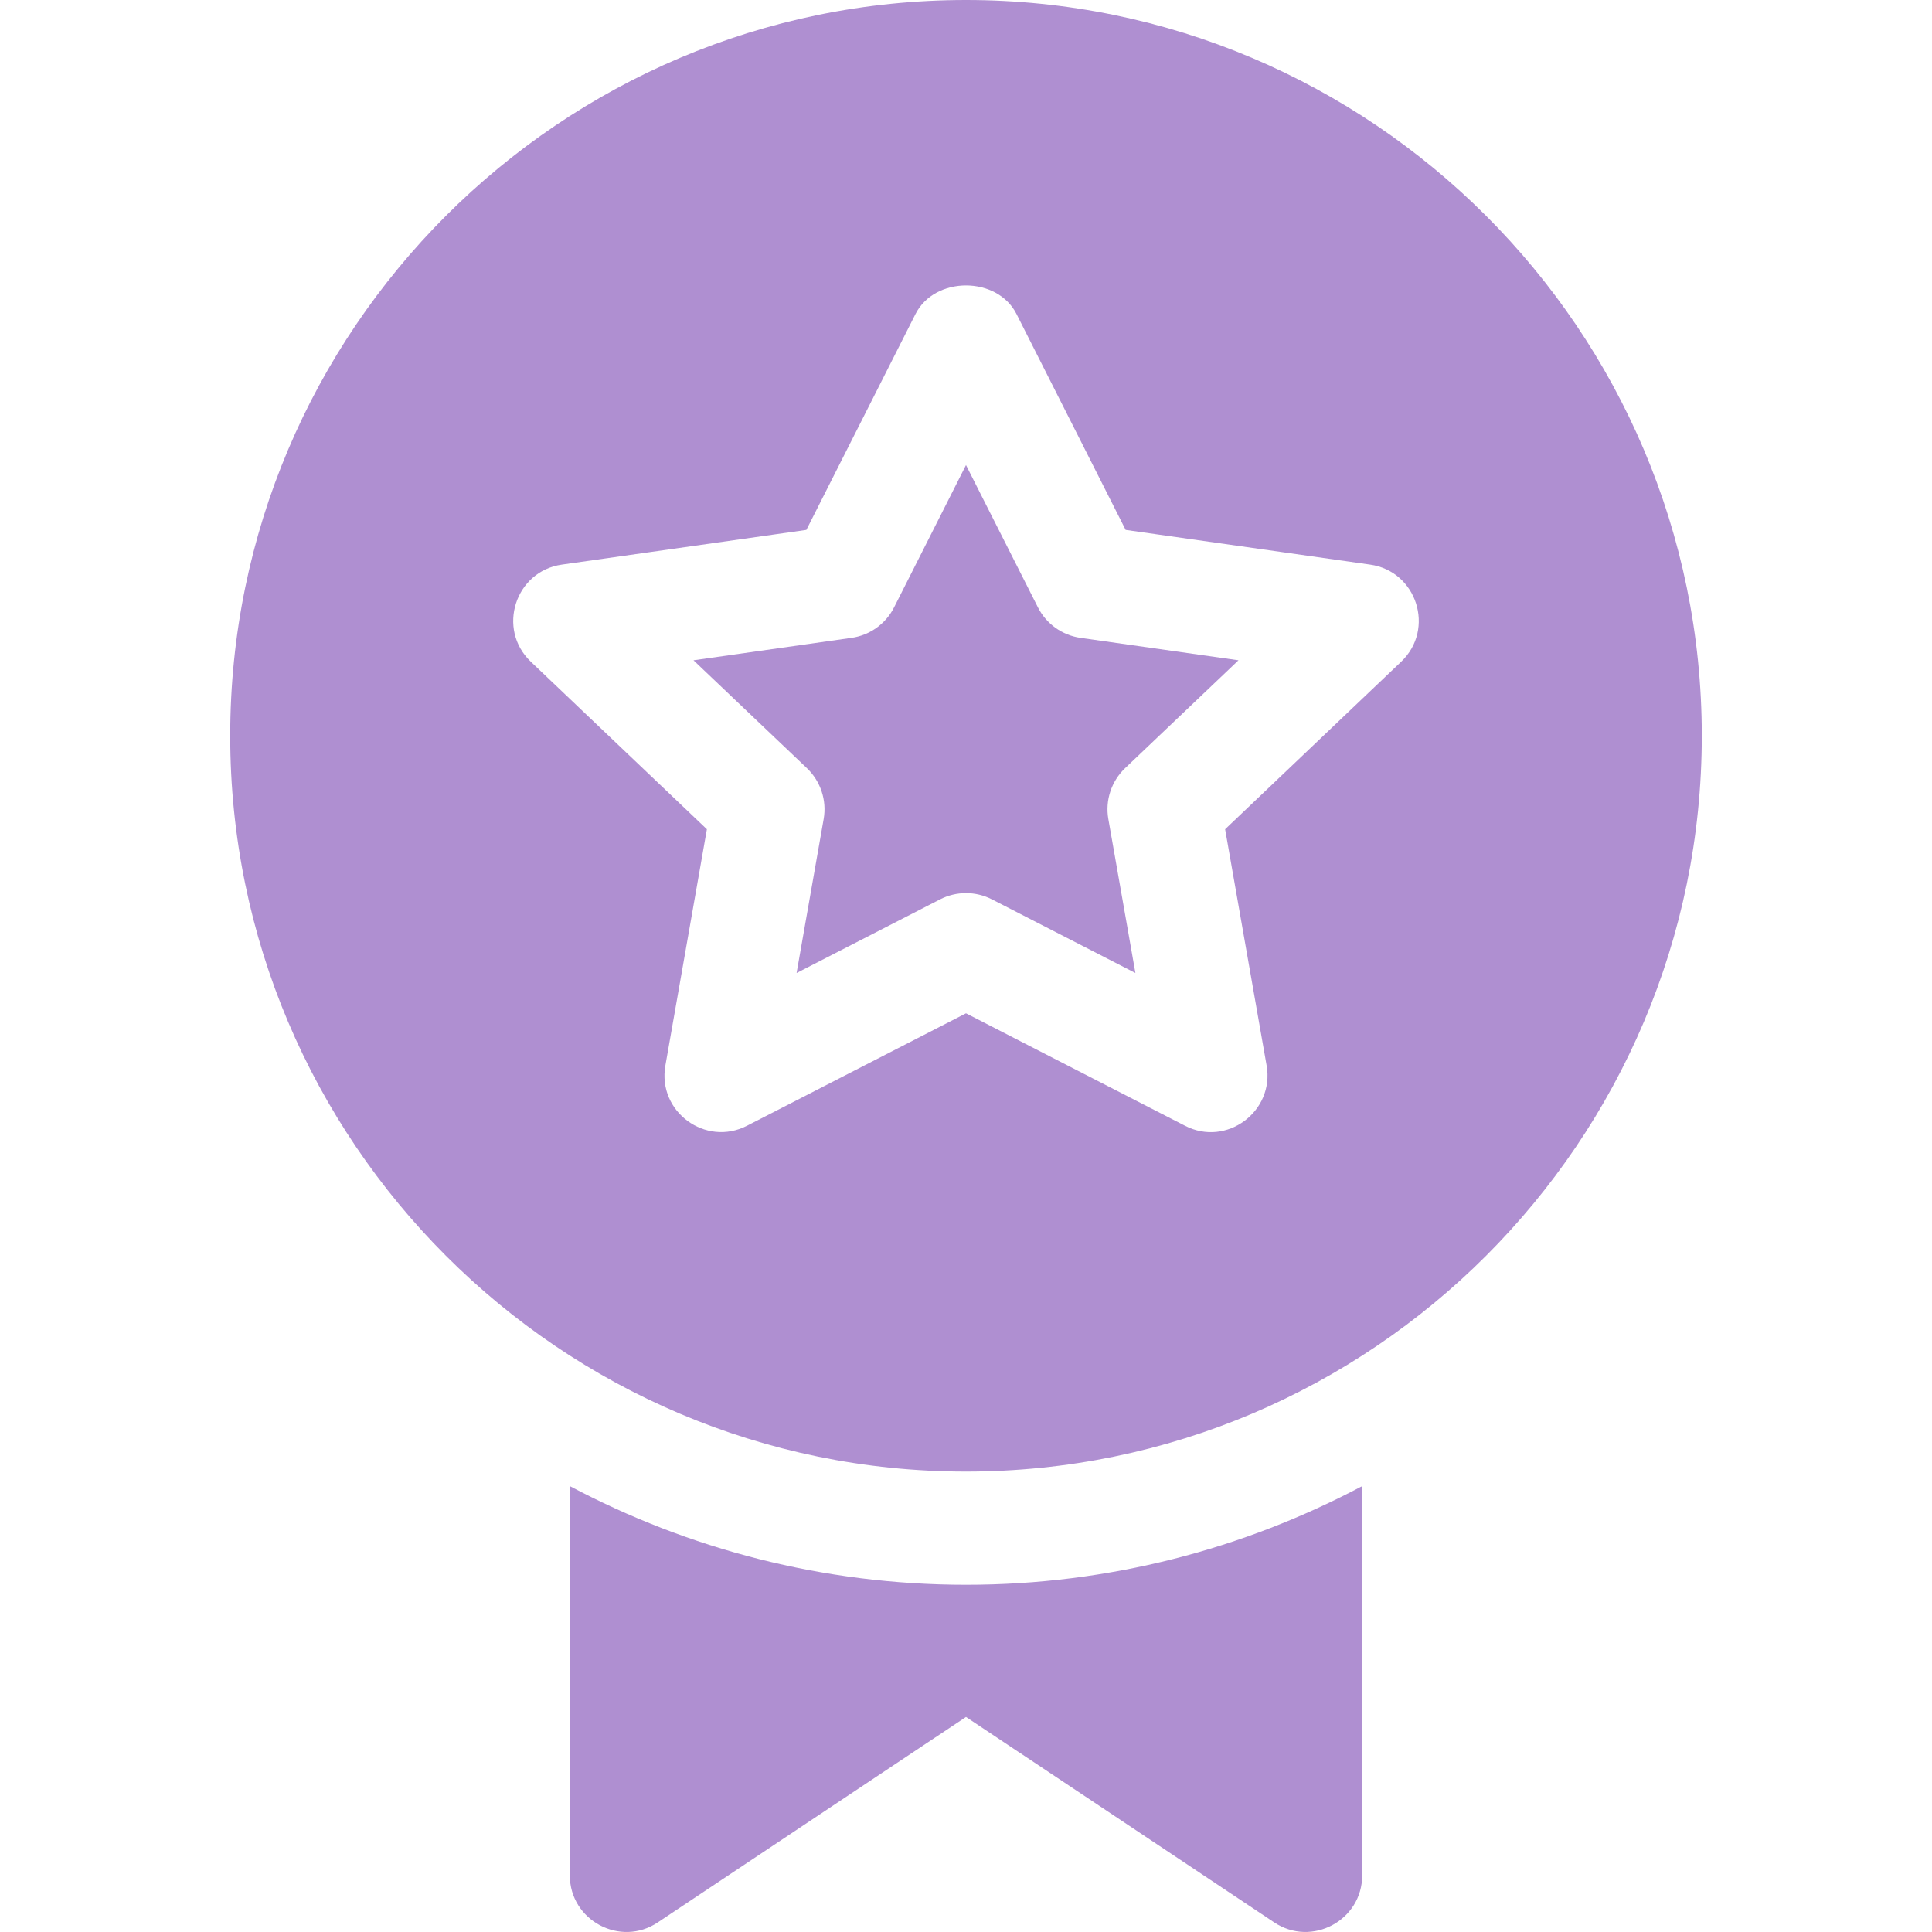 <?xml version="1.0" encoding="UTF-8"?>
<svg xmlns="http://www.w3.org/2000/svg" xmlns:xlink="http://www.w3.org/1999/xlink" xmlns:svgjs="http://svgjs.com/svgjs" version="1.1" width="512" height="512" x="0" y="0" viewBox="0 0 512 512" style="enable-background:new 0 0 512 512" xml:space="preserve" class="">
  <g>
<g xmlns="http://www.w3.org/2000/svg">
	<g>
		<path d="M298.155,203.575l30.058-28.593l-41.878-5.947c-4.847-0.689-9.066-3.706-11.277-8.086L256,123.246l-19.057,37.703    c-2.212,4.38-6.431,7.397-11.279,8.086l-41.878,5.947l30.058,28.593c3.633,3.472,5.303,8.525,4.438,13.461l-7.178,40.823    l38.04-19.525c4.307-2.197,9.404-2.197,13.71,0l38.04,19.525l-7.178-40.823C292.853,212.099,294.523,207.047,298.155,203.575z" fill="#af8fd1" data-original="#000000" style=""></path>
	</g>
</g>
<g xmlns="http://www.w3.org/2000/svg">
	<g>
		<path d="M256,0C148.485,0,61.009,87.476,61.009,194.991S148.485,389.982,256,389.982s194.991-87.476,194.991-194.991    S363.515,0,256,0z M371.337,175.348l-46.668,44.412l11,62.634c2.127,12.158-10.633,21.644-21.635,15.937L256,268.538    l-58.034,29.794c-10.97,5.634-23.777-3.689-21.635-15.937l11.001-62.634l-46.668-44.412c-9.071-8.656-4.132-23.973,8.232-25.722    l64.802-9.199l28.915-57.199c5.098-10.107,21.679-10.107,26.776,0l28.915,57.199l64.802,9.199    C375.468,151.375,380.407,166.693,371.337,175.348z" fill="#af8fd1" data-original="#000000" style=""></path>
	</g>
</g>
<g xmlns="http://www.w3.org/2000/svg">
	<g>
		<path d="M256,419.981c-37.917,0-73.622-9.518-104.995-26.15v103.146c0,12.001,13.434,19.112,23.319,12.479L256,455.012    l81.676,54.446c9.931,6.621,23.319-0.495,23.319-12.479V393.831C329.621,410.464,293.917,419.981,256,419.981z" fill="#af8fd1" data-original="#000000" style=""></path>
	</g>
</g>
<g xmlns="http://www.w3.org/2000/svg">
</g>
<g xmlns="http://www.w3.org/2000/svg">
</g>
<g xmlns="http://www.w3.org/2000/svg">
</g>
<g xmlns="http://www.w3.org/2000/svg">
</g>
<g xmlns="http://www.w3.org/2000/svg">
</g>
<g xmlns="http://www.w3.org/2000/svg">
</g>
<g xmlns="http://www.w3.org/2000/svg">
</g>
<g xmlns="http://www.w3.org/2000/svg">
</g>
<g xmlns="http://www.w3.org/2000/svg">
</g>
<g xmlns="http://www.w3.org/2000/svg">
</g>
<g xmlns="http://www.w3.org/2000/svg">
</g>
<g xmlns="http://www.w3.org/2000/svg">
</g>
<g xmlns="http://www.w3.org/2000/svg">
</g>
<g xmlns="http://www.w3.org/2000/svg">
</g>
<g xmlns="http://www.w3.org/2000/svg">
</g>
</g>
</svg>
